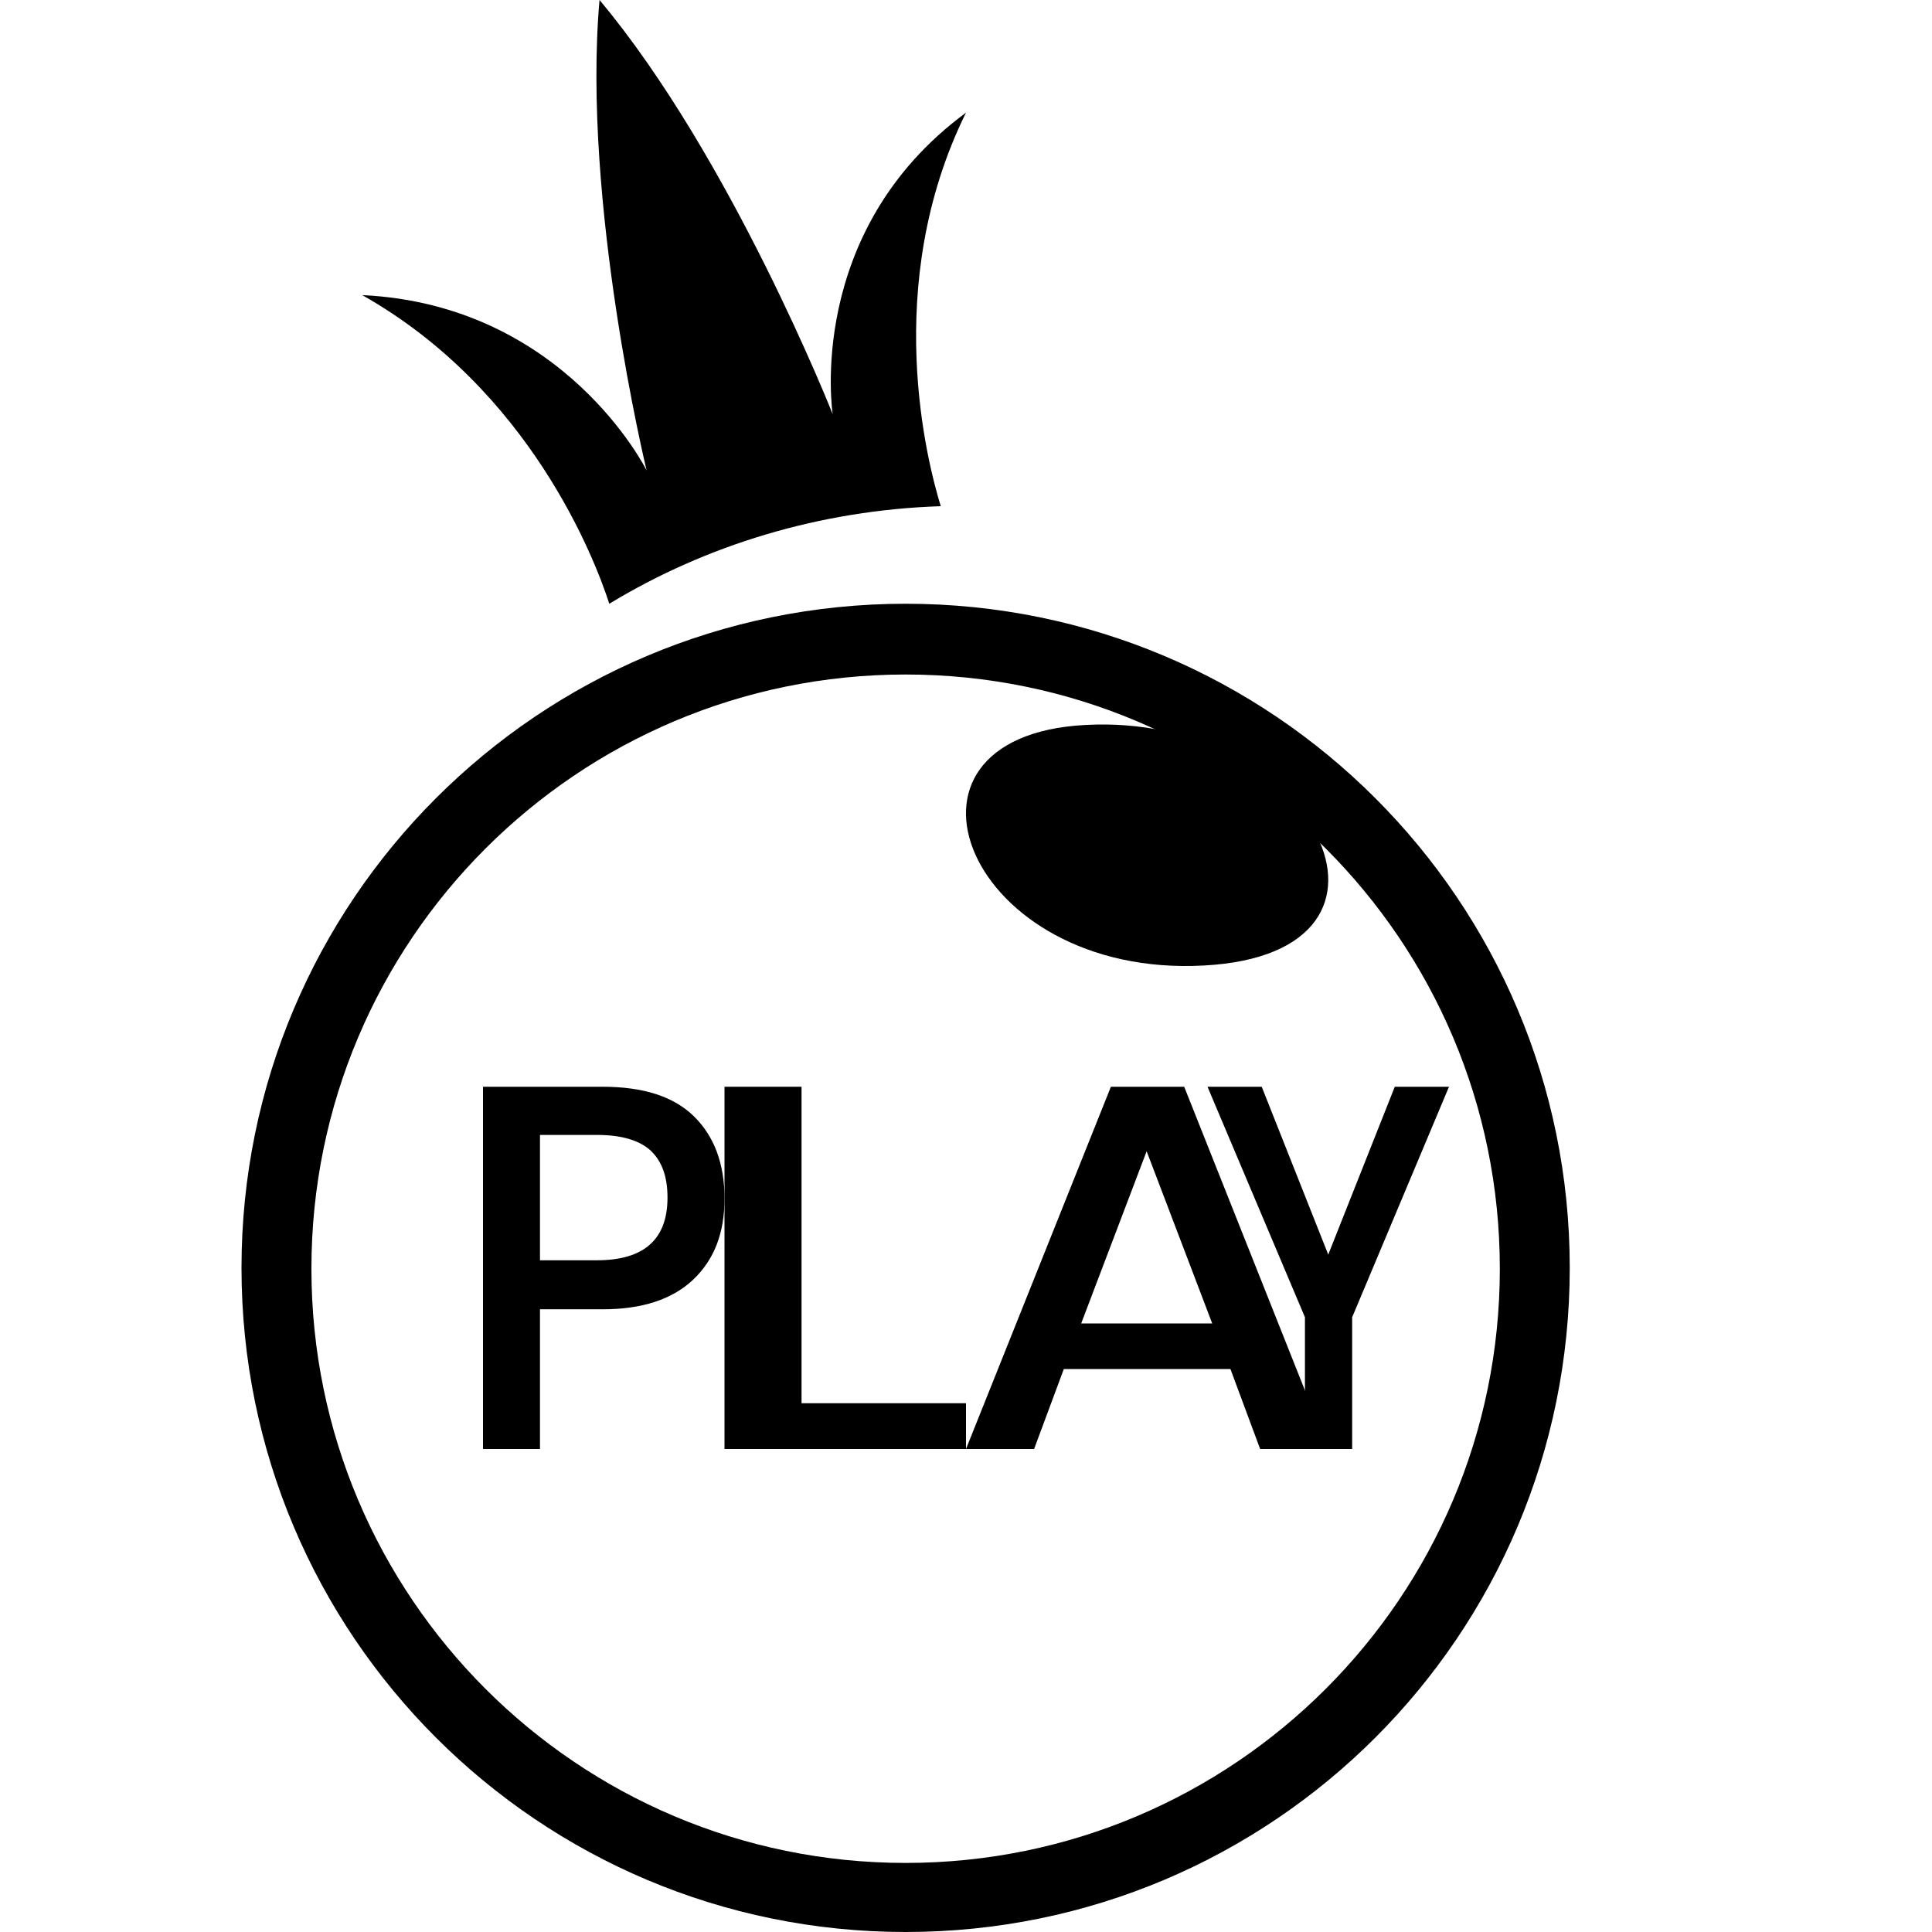 <svg xmlns="http://www.w3.org/2000/svg" width="16" height="16" viewBox="0 0 16 16" fill="none">
  <path d="M8.986 6.004C7.211 6.099 8.01 8.103 9.969 7.996C11.888 7.895 10.877 5.897 8.986 6.004Z" fill="black"/>
  <path d="M7.5 5C4.461 5 2 7.461 2 10.5C2 13.54 4.461 16 7.5 16C10.54 16 13 13.54 13 10.5C13 7.461 10.54 5 7.5 5ZM7.5 15.428C4.783 15.428 2.579 13.224 2.579 10.507C2.579 7.789 4.783 5.586 7.5 5.586C10.217 5.586 12.421 7.789 12.421 10.507C12.421 13.224 10.217 15.428 7.5 15.428Z" fill="black"/>
  <path d="M8 0.933C6.661 1.919 6.896 3.43 6.896 3.43C6.896 3.43 6.055 1.301 4.965 0C4.817 1.675 5.355 3.896 5.355 3.896C5.355 3.896 4.676 2.523 3 2.444C4.386 3.226 4.925 4.625 5.046 5C5.847 4.514 6.789 4.225 7.791 4.192C7.684 3.844 7.293 2.365 8 0.933Z" fill="black"/>
  <path d="M4.472 10.836V12H4V9H4.99C5.327 9 5.579 9.08 5.748 9.246C5.916 9.412 6 9.639 6 9.925C6 10.211 5.916 10.43 5.741 10.597C5.566 10.763 5.314 10.843 4.99 10.843H4.472V10.836ZM5.528 9.918C5.528 9.745 5.482 9.619 5.392 9.532C5.301 9.446 5.152 9.399 4.945 9.399H4.472V10.437H4.945C5.333 10.437 5.528 10.264 5.528 9.918Z" fill="black"/>
  <path d="M6.638 11.621H8V12H6V9H6.638V11.621Z" fill="black"/>
  <path d="M10.183 11.338H8.81L8.564 12H8L9.2 9H9.807L11 12H10.436L10.19 11.338H10.183ZM10.039 10.96L9.496 9.534L8.954 10.96H10.031H10.039Z" fill="black"/>
  <path d="M12 9L11.198 10.909V12H10.807V10.909L10 9H10.449L11 10.39L11.551 9H11.995H12Z" fill="black"/>
</svg>